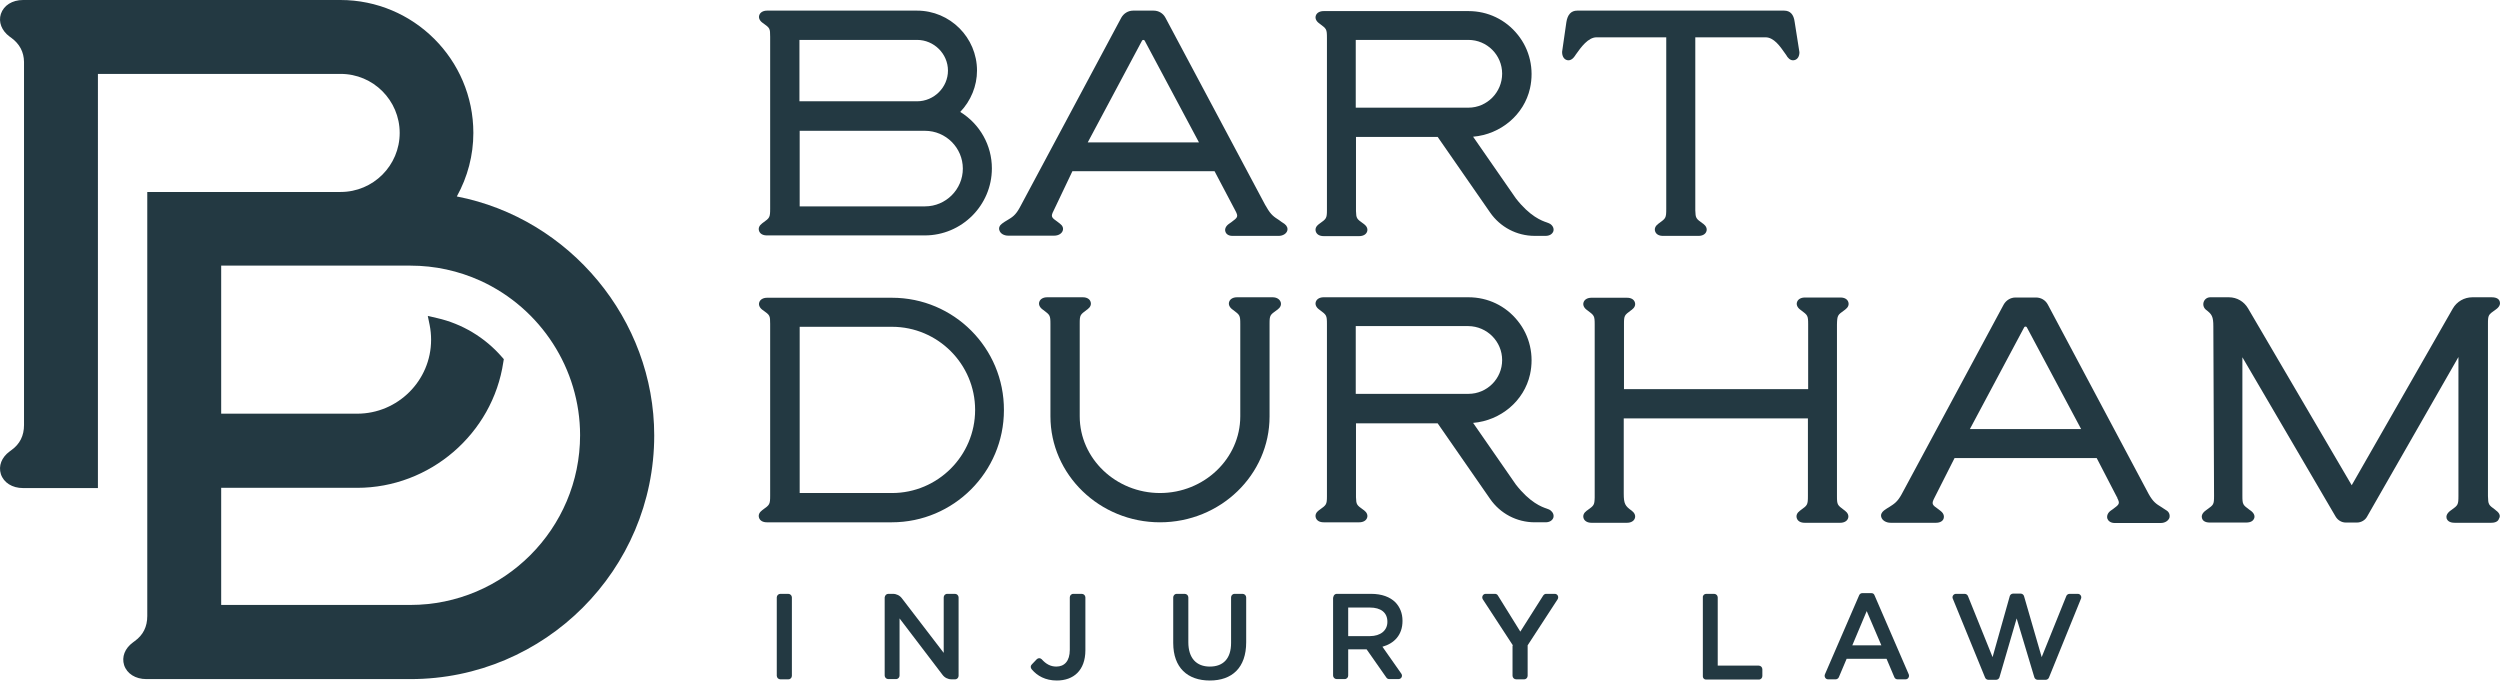 <?xml version="1.0" encoding="UTF-8"?>
<svg xmlns="http://www.w3.org/2000/svg" id="Layer_1" data-name="Layer 1" viewBox="0 0 1058.77 288.2">
  <defs>
    <style>
      .cls-1 {
        fill: #233942;
      }
    </style>
  </defs>
  <g>
    <path class="cls-1" d="m656.47,94.8c-.4-.2-.8-.4-1.4-.6-2.1-.7-7.1-2.5-13.1-10.2l-18.1-26.1c11.7-1,21.6-9.3,24.1-20.5,1.8-8.1-.1-16.4-5.2-22.7-5.1-6.4-12.7-10-20.8-10h-61.4c-1.6,0-2.9.7-3.3,1.9-.4,1.1.1,2.3,1.3,3.2l.4.3c2.8,2.1,3,2.2,3,6v72.9c0,3.5-.3,3.7-3.1,5.7l-.3.2c-1.2.9-1.7,2-1.3,3.2s1.6,1.9,3.3,1.9h15.1c1.6,0,2.9-.7,3.3-1.9.4-1.1-.1-2.3-1.3-3.2l-.3-.2c-2.8-2-3-2.2-3.1-5.3v-31.4h34.6l22.2,32c4.3,6.2,11.3,9.9,18.9,9.9h4.6c1.7,0,2.9-.8,3.3-2,.3-1.1-.2-2.3-1.4-3.1Zm-34.6-49.2h-47.7v-28.7h47.7c7.9,0,14.3,6.4,14.3,14.3s-6.4,14.4-14.3,14.4Z"></path>
    <path class="cls-1" d="m543.97,94.8c-.9-.6-1.7-1.1-2.3-1.6-2-1.3-3.4-2.1-5.3-5.5l-.6-1L493.57,7.5c-1-1.9-2.9-3-5-3h-8.7c-2.1,0-4,1.2-5,3l-43,80.4c-1.8,3.3-3.2,4.1-5.2,5.3-.7.4-1.5.9-2.3,1.5-1.1.8-1.5,1.9-1.1,2.9.4,1.3,1.9,2.2,3.7,2.2h19.5c1.8,0,3.2-.9,3.6-2.1.4-1.1-.1-2.2-1.2-3-.3-.2-.6-.5-.9-.7-2.7-1.9-3.1-2.2-1.7-4.9l7.9-16.6h60.2l8.8,16.7c1.4,2.6,1,2.9-1.7,4.9-.3.2-.6.4-1,.7-1.3.9-1.9,2.2-1.5,3.3.1.4.7,1.8,3,1.8h19.5c1.8,0,3.3-.9,3.7-2.2.3-1-.1-2.1-1.2-2.9Zm-60.3-77.6c.2-.4.9-.4,1.1,0l23,43.1h-47.1l23-43.1Z"></path>
    <path class="cls-1" d="m406.67,47.4c4.5-4.7,7.1-11,7.1-17.5,0-14-11.4-25.4-25.4-25.4h-63.5c-1.6,0-2.9.7-3.3,1.9-.4,1.1.1,2.3,1.3,3.2l.3.2c2.9,2.1,3,2.2,3,5.8v72.7c0,3.8-.2,4-3,6l-.4.3c-1.2.9-1.7,2-1.3,3.2.4,1.2,1.6,1.9,3.3,1.9h66.9c15.6,0,28.4-12.7,28.4-28.4,0-9.7-5-18.7-13.4-23.9Zm-68.1-4.4v-26.1h49.8c7.2,0,13.1,5.9,13.1,13s-5.9,13-13.1,13h-49.8v.1Zm69.2,28.4c0,8.8-7.2,16-16,16h-53.1v-32h53.1c8.8,0,16,7.2,16,16Z"></path>
    <path class="cls-1" d="m377.77,126.1h-52.9c-1.6,0-2.9.7-3.3,1.9-.4,1.1.1,2.3,1.3,3.2l.3.2c2.9,2.1,3,2.2,3,5.8v72.6c0,3.8-.2,4-3,6l-.4.3c-1.2.9-1.7,2-1.3,3.2.4,1.2,1.6,1.9,3.3,1.9h52.9c26.2,0,47.5-21.3,47.5-47.5.1-26.3-21.2-47.6-47.4-47.6Zm35.2,47.5c0,19.4-15.8,35.2-35.2,35.2h-39.1v-70.4h39.1c19.4,0,35.2,15.8,35.2,35.2Z"></path>
    <path class="cls-1" d="m538.97,125.9h-15.1c-1.6,0-2.9.7-3.3,1.9-.4,1.1.1,2.3,1.3,3.2l.4.3c2.8,2.1,3,2.2,3,6v39c0,17.9-15.3,32.5-34,32.5s-34-14.6-34-32.5v-39.3c0-3.6.2-3.7,3-5.8l.3-.2c1.2-.9,1.7-2,1.3-3.2-.4-1.2-1.6-1.9-3.3-1.9h-15.1c-1.6,0-2.9.7-3.3,1.9-.4,1.1.1,2.3,1.3,3.2l.4.3c2.8,2.1,3,2.2,3,6v39c0,24.7,20.8,44.9,46.4,44.9s46.4-20.1,46.4-44.8v-39.3c0-3.6.2-3.7,3.1-5.8l.3-.2c1.2-.9,1.7-2,1.3-3.2-.5-1.3-1.8-2-3.4-2Z"></path>
    <path class="cls-1" d="m656.47,216c-.4-.2-.8-.4-1.4-.6-2.1-.7-7.1-2.5-13.1-10.2l-18.1-26.1c11.7-1,21.6-9.3,24.1-20.5,1.8-8.1-.1-16.4-5.2-22.7-5.1-6.4-12.7-10-20.8-10h-61.4c-1.6,0-2.9.7-3.3,1.9-.4,1.1.1,2.3,1.3,3.2l.4.3c2.8,2.1,3,2.2,3,6v72.9c0,3.5-.3,3.7-3.1,5.7l-.3.2c-1.2.9-1.7,2-1.3,3.2s1.6,1.9,3.3,1.9h15.1c1.6,0,2.9-.7,3.3-1.9.4-1.1-.1-2.3-1.3-3.2l-.3-.2c-2.8-2-3-2.2-3.1-5.3v-31.3h34.6l22.2,32c4.3,6.2,11.3,9.9,18.9,9.9h4.6c1.7,0,2.9-.8,3.3-2,.3-1.2-.2-2.3-1.4-3.2Zm-20.3-63.5c0,7.9-6.4,14.3-14.3,14.3h-47.7v-28.7h47.7c7.9.1,14.3,6.5,14.3,14.4Z"></path>
    <path class="cls-1" d="m917.57,216.2h0c-.9-.6-1.7-1.1-2.3-1.5-2.1-1.3-3.4-2.1-5.3-5.5l-42.7-80.2c-1-1.9-2.9-3-5-3h-8.7c-2.1,0-4,1.2-5,3l-43.2,80.3c-1.8,3.3-3.2,4.1-5.2,5.4-.7.4-1.5.9-2.3,1.5-1,.8-1.5,1.8-1.1,2.9.4,1.3,2,2.3,3.9,2.3h19.3c1.6,0,2.9-.7,3.2-1.9.1-.4.4-1.8-1.3-3.1-.3-.2-.6-.5-.9-.7-2.7-1.9-3.1-2.2-1.7-4.9l8.5-16.8h60.2l8.6,16.6.5-.2-.5.3c1.4,2.6,1,2.9-1.7,4.9-.3.2-.6.4-1,.7-1.2.9-1.7,2.1-1.4,3.3.3.9,1.3,1.9,3.1,1.9h19.5c1.8,0,3.2-.9,3.7-2.2.3-1.2-.1-2.4-1.2-3.1Zm-36.2-34.5h-47.1l23-43.1c.2-.4.9-.4,1.1,0l23,43.1Z"></path>
    <path class="cls-1" d="m781.07,131.4l.4-.3c1.2-.9,1.7-2,1.3-3.2s-1.6-1.9-3.3-1.9h-15.1c-1.6,0-2.9.7-3.3,1.9-.4,1.1.1,2.3,1.3,3.2l.4.3c2.8,2.1,3,2.2,3,6v27.4h-78v-27.6c0-3.6.2-3.7,3-5.8l.3-.2c1.2-.9,1.7-2,1.3-3.2s-1.6-1.9-3.3-1.9h-15.1c-1.6,0-2.9.7-3.3,1.9-.4,1.1.1,2.3,1.3,3.2l.4.3c2.8,2.1,3,2.2,3,6v73.2c-.1,3.2-.3,3.4-3.1,5.4l-.3.2c-1.2.9-1.7,2-1.3,3.2s1.7,1.9,3.3,1.9h15.1c1.6,0,2.9-.7,3.3-1.9.4-1.1-.1-2.3-1.3-3.2-2.8-2-3.4-2.9-3.4-7.3v-31.8h78v32.8c0,3.8-.2,4-3,6l-.4.3c-1.2.9-1.7,2-1.3,3.2s1.6,1.9,3.3,1.9h15.1c1.6,0,2.9-.7,3.3-1.9.4-1.1-.1-2.3-1.3-3.2l-.4-.3c-2.8-2.1-3-2.2-3-5.9v-72.7c.1-3.9.3-4,3.1-6Z"></path>
    <path class="cls-1" d="m1056.97,216.1l-.2-.2c-2.9-2.1-3-2.2-3.1-5.8v-72.9c0-3.8.2-3.9,3-5.9l.3-.2c2-1.4,1.9-2.7,1.7-3.4-.2-.7-.9-1.8-3.4-1.8h-8.2c-3.4,0-6.6,1.8-8.3,4.8l-42.8,74.8-43.9-74.9c-1.7-2.9-4.7-4.7-8.1-4.7h-7.9c-1.3,0-2.4.8-2.8,2-.4,1.2,0,2.5,1,3.3,2.5,1.9,3.1,2.8,3.1,7.1l.3,71.7c0,3.7-.2,3.8-3,5.8l-.4.3c-2,1.4-1.9,2.7-1.7,3.4s.9,1.8,3.3,1.8h15.4c2.3,0,3.1-1,3.4-1.8s.2-2.1-1.7-3.4l-.3-.2c-2.8-2.1-3-2.2-3-6v-58.6l39.5,67.5c.9,1.5,2.5,2.5,4.3,2.5h4.7c1.8,0,3.5-1,4.3-2.5l38.7-67.6v50.7h0v8.1c0,3.8-.2,4-3,6l-.3.2c-1.9,1.4-1.9,2.6-1.7,3.4.3.8,1.1,1.8,3.4,1.8h15.5c2.4,0,3.1-1.1,3.3-1.8.5-.8.6-2.1-1.4-3.5Z"></path>
    <path class="cls-1" d="m755.57,4.5h-87.6c-2.6,0-4.1,1.7-4.6,4.9l-1.8,12.5v.2c0,1.6.7,2.9,1.9,3.3,1.1.4,2.3-.1,3.2-1.3.2-.3.5-.6.7-1,2.2-3.1,5.2-7.3,8.8-7.3h29.5v63.1h0v9.6c0,3.8-.2,4-3,6l-.4.3c-1.2.9-1.7,2-1.3,3.2s1.6,1.9,3.3,1.9h15.1c1.6,0,2.9-.7,3.3-1.9.4-1.1-.1-2.3-1.3-3.2l-.3-.2c-2.8-2-3-2.2-3.1-5.5V15.8h29.7c3.6,0,6.2,3.8,8.3,6.8.4.5.7,1,1,1.5.9,1.2,2,1.7,3.2,1.3,1.2-.4,1.9-1.6,1.9-3.3l-2-12.7c-.4-3.3-1.9-4.9-4.5-4.9Z"></path>
    <path class="cls-1" d="m330.47,251.5h3.4c.8,0,1.5.7,1.5,1.5v33.2c0,.8-.6,1.5-1.5,1.5h-3.4c-.8,0-1.5-.7-1.5-1.5v-33.2c0-.8.7-1.5,1.5-1.5Z"></path>
    <path class="cls-1" d="m376.17,251.5h2c1.5,0,2.9.7,3.8,1.9l17.7,23.1v-23.5c0-.8.6-1.5,1.5-1.5h3.3c.8,0,1.5.7,1.5,1.5v33.2c0,.8-.6,1.5-1.5,1.5h-1.5c-1.5,0-2.9-.7-3.8-1.9l-18.2-23.9v24.2c0,.8-.6,1.5-1.5,1.5h-3.3c-.8,0-1.5-.7-1.5-1.5v-33.1c.1-.8.7-1.5,1.5-1.5Z"></path>
    <path class="cls-1" d="m436.97,281.4l2.1-2.2c.6-.6,1.5-.6,2.1,0,1.8,2,3.7,3.1,6.2,3.1,3.4,0,5.7-2.3,5.7-7.1v-22.2c0-.8.6-1.5,1.5-1.5h3.6c.8,0,1.5.7,1.5,1.5v22.4c0,4.3-1.3,7.5-3.4,9.6s-5.1,3.2-8.7,3.2c-4.9,0-8.3-2-10.6-4.7-.6-.7-.6-1.5,0-2.1Z"></path>
    <path class="cls-1" d="m496.87,272.3v-19.3c0-.8.6-1.5,1.5-1.5h3.4c.8,0,1.5.7,1.5,1.5v19c0,6.7,3.4,10.3,9.1,10.3s9-3.4,9-10v-19.3c0-.8.6-1.5,1.5-1.5h3.4c.8,0,1.5.7,1.5,1.5v19c0,10.8-6,16.2-15.4,16.2s-15.5-5.4-15.5-15.9Z"></path>
    <path class="cls-1" d="m564.67,253c0-.8.6-1.5,1.5-1.5h14.5c4.5,0,8,1.3,10.3,3.6,1.9,2,3,4.6,3,7.8v.1c0,5.9-3.5,9.5-8.5,10.9l8,11.4c.7,1,0,2.3-1.2,2.3h-3.9c-.5,0-.9-.2-1.2-.6l-8.4-12h-7.8v11.1c0,.8-.6,1.5-1.5,1.5h-3.4c-.8,0-1.5-.7-1.5-1.5v-33.1h.1Zm15.5,16.4c4.5,0,7.4-2.4,7.4-6v-.1c0-3.9-2.8-6-7.4-6h-9.2v12.1h9.2Z"></path>
    <path class="cls-1" d="m640.77,273.4l-12.8-19.6c-.6-1,.1-2.3,1.2-2.3h4c.5,0,1,.3,1.2.7l9.5,15.3,9.7-15.3c.3-.4.7-.7,1.2-.7h3.7c1.2,0,1.8,1.3,1.2,2.3l-12.7,19.5v12.9c0,.8-.6,1.5-1.5,1.5h-3.4c-.8,0-1.5-.7-1.5-1.5v-12.8h.2Z"></path>
    <path class="cls-1" d="m722.57,251.5h3.4c.8,0,1.5.7,1.5,1.5v28.9h17.4c.8,0,1.5.7,1.5,1.5v2.9c0,.8-.6,1.5-1.5,1.5h-22.4c-.7,0-1.3-.6-1.3-1.3v-33.5c-.1-.8.6-1.5,1.4-1.5Z"></path>
    <path class="cls-1" d="m788.67,251.2h3.9c.6,0,1.1.3,1.3.9l14.5,33.5c.4,1-.3,2.1-1.3,2.1h-3.5c-.6,0-1.1-.4-1.3-.9l-3.3-7.8h-16.9l-3.3,7.8c-.2.5-.8.9-1.3.9h-3.3c-1,0-1.7-1.1-1.3-2.1l14.5-33.5c.2-.5.7-.9,1.3-.9Zm8.1,22.1l-6.2-14.5-6.1,14.5h12.3Z"></path>
    <path class="cls-1" d="m828.37,251.5h3.7c.6,0,1.2.4,1.4,1l10.4,25.8,7.3-25.9c.2-.6.8-1,1.4-1h3.2c.6,0,1.2.4,1.4,1l7.5,25.9,10.4-25.8c.2-.6.8-1,1.4-1h3.5c1,0,1.7,1,1.4,1.9l-13.6,33.5c-.2.6-.8,1-1.4,1h-3.4c-.6,0-1.2-.4-1.4-1l-7.5-25-7.3,25c-.2.6-.8,1-1.4,1h-3.3c-.6,0-1.2-.4-1.4-1l-13.7-33.5c-.3-.9.4-1.9,1.4-1.9Z"></path>
  </g>
  <path class="cls-1" d="m193.47,83.2c4.6-8.3,7-17.5,7-26.9,0-31.1-25.3-56.3-56.3-56.3H9.77C5.17,0,1.57,2.3.37,5.9c-1.1,3.4.3,7.1,3.7,9.6l.7.5q5.3,3.9,5.4,10.2v153.8q0,6.8-5.3,10.6l-.8.6c-3.4,2.5-4.8,6.1-3.7,9.6,1.2,3.6,4.8,5.9,9.4,5.9h31.7V31.3h102.8c13.8,0,25,11.2,25,25s-11.2,25-25,25H62.37v179.6q0,6.8-5.3,10.6l-.8.6c-3.4,2.5-4.8,6.1-3.7,9.6,1.2,3.6,4.8,5.9,9.4,5.9h111.9c56.9,0,103.2-46.3,103.2-103.2,0-49-35.7-91.9-83.6-101.2Zm-99.8,123.4h57.6c30.8,0,57.4-22.9,61.9-53.3l.2-1.2-.8-.9c-7.2-8.3-16.9-14.1-27.5-16.5l-3.9-.9.8,3.9c.4,2,.6,4.1.6,6.2,0,17.3-14.1,31.3-31.3,31.3h-57.6v-62.7h80.2c10.3,0,20.3,2.2,29.6,6.4,25.6,11.7,42.2,37.4,42.2,65.4,0,39.6-32.2,71.9-71.9,71.9h-80.1v-49.6Z"></path>
</svg>
